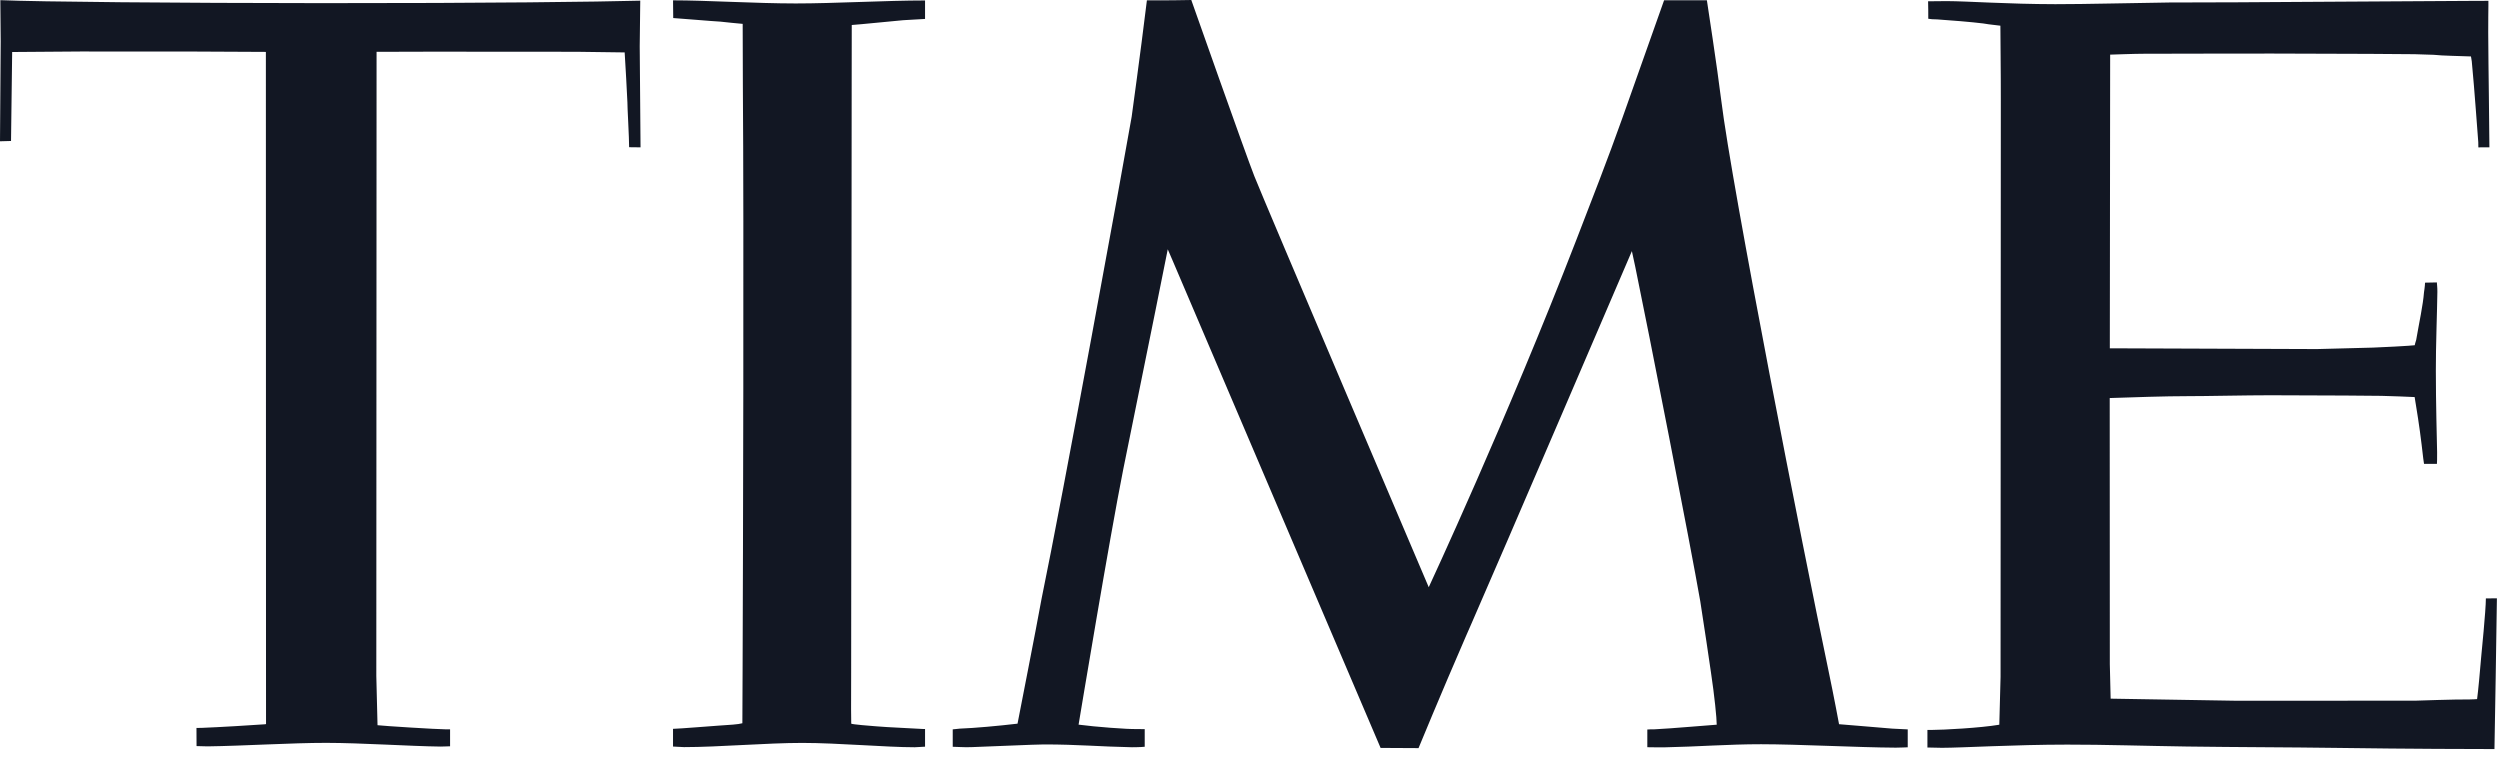 <svg width="97" height="30" viewBox="0 0 97 30" fill="none" xmlns="http://www.w3.org/2000/svg">
<path d="M46.222 0C46.222 0 45.132 0.022 44.5 0.012C44.474 0.273 44.17 2.634 43.908 4.534C43.607 6.292 41.221 19.333 40.412 23.236C40.2 24.415 39.542 27.745 39.48 28.078C38.72 28.167 37.823 28.249 37.237 28.271C37.159 28.274 37.028 28.299 36.966 28.299V28.975C37.038 28.972 37.417 29.001 37.686 28.989C38.331 28.969 40.16 28.884 40.507 28.884C41.823 28.884 42.7 28.97 43.918 28.993C43.934 28.993 44.268 28.992 44.415 28.974V28.291C44.314 28.291 44.179 28.287 44.101 28.287C43.757 28.298 42.491 28.202 41.849 28.116C41.924 27.67 43.044 20.916 43.581 18.215C44.602 13.216 45.309 9.673 45.309 9.673L45.499 10.113L53.567 29.019L55.039 29.027C55.039 29.027 55.881 26.979 56.879 24.683C56.905 24.629 56.977 24.464 57.078 24.229C58.126 21.845 63.317 9.743 63.317 9.743C63.317 9.743 63.366 9.961 63.448 10.351C63.942 12.723 65.615 21.271 65.971 23.333C66.138 24.394 66.295 25.47 66.387 26.101C66.521 26.993 66.609 27.867 66.609 28.118C66.446 28.125 64.803 28.271 64.181 28.298C64.093 28.295 63.926 28.303 63.916 28.305V28.992C64.138 28.992 64.354 29.002 64.57 28.997C65.84 28.973 67.061 28.875 68.331 28.876C69.758 28.877 72.072 29 73.555 29.009C73.722 29.009 74.02 28.995 74.02 28.995V28.3C73.935 28.299 73.561 28.281 73.424 28.271C72.76 28.22 71.64 28.117 71.355 28.099C71.355 28.099 71.172 27.1 70.93 25.947C69.961 21.334 67.202 7.31 66.78 3.86C66.636 2.674 66.227 0.011 66.227 0.011L64.567 0.01C64.567 0.01 63.719 2.401 62.947 4.582C62.42 6.072 61.703 7.911 61.157 9.321C58.46 16.29 55.435 22.784 55.435 22.784C55.435 22.784 49.007 7.704 48.667 6.832C48.323 5.96 46.222 0 46.222 0ZM0.013 0.006L0.027 1.6L0 5.482L0.428 5.47L0.472 2.018C0.472 2.017 2.818 1.998 3.121 1.998L7.494 2L10.316 2.014L10.321 26.021L10.322 28.095L10.262 28.103C9.886 28.132 8.441 28.219 7.853 28.24C7.722 28.244 7.638 28.247 7.623 28.245L7.626 28.948C7.732 28.953 8.018 28.96 8.055 28.959C9.444 28.941 11.324 28.822 12.657 28.823C14.011 28.824 15.916 28.953 17.096 28.967C17.212 28.968 17.351 28.956 17.463 28.956V28.297L17.317 28.299C16.941 28.297 14.863 28.166 14.648 28.138C14.639 27.816 14.601 26.261 14.601 26.227L14.611 2.011L16.76 2.005L22.366 2.009L24.237 2.034C24.25 2.166 24.344 3.914 24.343 3.962C24.338 4.089 24.413 5.392 24.41 5.712L24.853 5.717L24.821 1.792L24.842 0.026C23.194 0.07 18.995 0.125 12.478 0.122C6.89 0.118 1.504 0.072 0.013 0.006ZM26.114 0.013L26.121 0.7C26.343 0.712 27.643 0.825 27.959 0.84C28.212 0.871 28.564 0.902 28.816 0.926C28.816 1.146 28.82 2.665 28.823 3.265C28.866 8.947 28.83 21.506 28.813 25.95C28.808 27.234 28.804 28.062 28.804 28.062C28.645 28.109 28.286 28.127 27.898 28.153C27.566 28.175 26.378 28.273 26.113 28.279V28.966C26.223 28.966 26.425 28.989 26.54 28.988C27.884 28.988 29.754 28.824 31.132 28.825C32.524 28.826 34.383 28.993 35.48 28.993L35.477 28.994C35.572 28.995 35.797 28.971 35.892 28.971V28.284H35.797C35.755 28.275 34.341 28.216 33.997 28.181C33.817 28.17 33.038 28.104 33.028 28.078C33.025 28.065 33.022 27.859 33.022 27.516C33.025 27.191 33.025 26.65 33.025 26.064C33.028 21.581 33.041 8.269 33.045 3.181C33.045 2.197 33.048 1.398 33.048 0.97C33.352 0.951 34.596 0.823 35.041 0.784C35.061 0.782 35.65 0.749 35.892 0.735V0.018C34.37 0.018 32.356 0.135 30.871 0.134C29.318 0.133 27.404 0.013 26.114 0.013ZM96.55 0.032C96.55 0.032 96.389 0.033 96.092 0.033C95.074 0.038 92.468 0.056 89.421 0.073C87.549 0.084 86.086 0.098 84.158 0.097C82.806 0.113 80.915 0.164 79.746 0.162C77.88 0.159 76.359 0.046 75.531 0.043C75.138 0.041 74.918 0.056 74.81 0.049C74.817 0.059 74.817 0.728 74.817 0.728C74.889 0.74 75.033 0.756 75.167 0.753C75.635 0.784 76.512 0.854 76.957 0.911C77.046 0.927 77.196 0.952 77.615 0.997C77.612 1.15 77.635 2.872 77.632 3.907C77.632 4.866 77.622 26.262 77.622 26.262C77.622 26.297 77.573 27.983 77.573 28.119C76.833 28.244 75.413 28.32 74.928 28.322H74.784V29.003C74.853 29.002 75.17 29.015 75.35 29.015C76.133 29.014 78.149 28.892 80.208 28.891C81.651 28.889 83.238 28.942 84.846 28.965C86.826 28.992 88.829 28.993 90.629 29.018C93.597 29.06 96.003 29.063 96.785 29.064C96.785 29.064 96.88 23.651 96.88 23.214L96.452 23.219C96.452 23.68 96.278 25.394 96.272 25.469C96.216 26.115 96.157 26.791 96.111 27.125C96.111 27.125 95.902 27.141 95.8 27.139C95.313 27.13 93.755 27.186 93.722 27.186L86.773 27.189L81.893 27.108L81.861 25.777L81.857 15.444C82.728 15.415 84.057 15.37 84.865 15.371C85.552 15.373 87.173 15.335 88.079 15.336C90.282 15.34 92.239 15.354 92.396 15.359C92.76 15.369 93.434 15.391 93.689 15.406C93.699 15.497 93.728 15.64 93.732 15.68C93.863 16.471 93.935 17.019 94.023 17.796C94.036 17.866 94.043 17.933 94.052 17.997H94.553C94.553 17.997 94.566 17.719 94.56 17.547C94.55 16.937 94.511 15.722 94.511 14.376C94.507 13.442 94.563 12.015 94.57 11.329C94.573 11.143 94.55 11.011 94.55 10.958L94.092 10.967C94.088 11.115 94.052 11.334 94.052 11.334C94.013 11.845 93.866 12.499 93.748 13.189C93.715 13.275 93.692 13.395 93.692 13.395C93.64 13.412 92.203 13.488 92.076 13.487C92.026 13.486 89.935 13.544 89.899 13.544L81.861 13.514L81.874 2.12C81.874 2.12 82.895 2.084 83.18 2.086C84.338 2.086 86.223 2.076 88.145 2.078C90.956 2.082 93.686 2.099 93.692 2.103C93.709 2.111 94.54 2.122 94.556 2.136C94.576 2.152 95.617 2.182 95.872 2.19C95.872 2.19 95.892 2.275 95.905 2.382C96.02 3.583 96.115 5.01 96.157 5.516L96.16 5.718L96.589 5.717C96.589 4.977 96.55 2.711 96.543 1.27C96.54 0.807 96.55 0.43 96.55 0.216V0.032Z" fill="#121723"/>
</svg>
